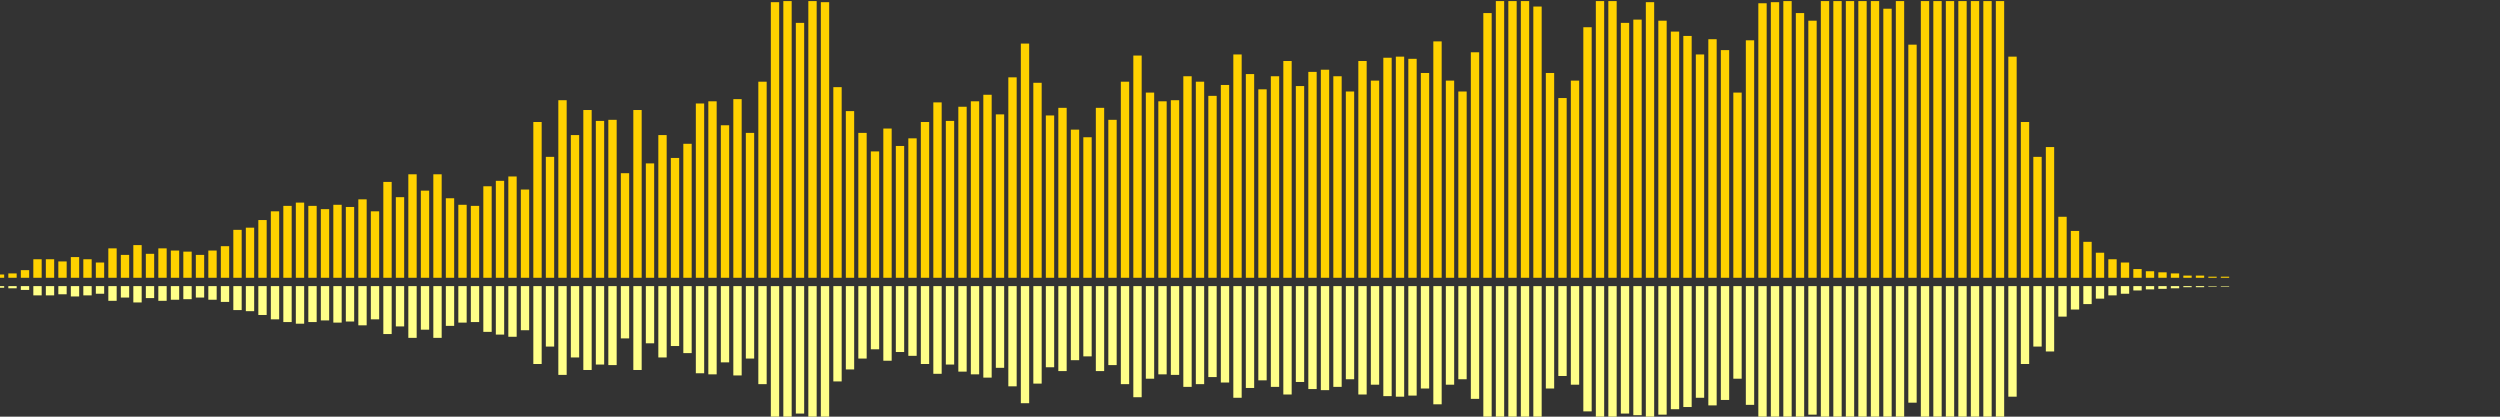 <?xml version="1.0" encoding="UTF-8"?>
<svg version="1.1" width="600" height="100" xmlns="http://www.w3.org/2000/svg">
  <rect width="100%" height="100%" fill="#333333" stroke="none"/>
  <line x1="0" y1="66.667" x2="0" y2="65.882" stroke="#ffd200" stroke-width="2"/>
  <line x1="0" y1="68.667" x2="0" y2="69.059" stroke="#ff8" stroke-width="2"/>
  <line x1="3" y1="66.667" x2="3" y2="65.621" stroke="#ffd200" stroke-width="2"/>
  <line x1="3" y1="68.667" x2="3" y2="69.19" stroke="#ff8" stroke-width="2"/>
  <line x1="6" y1="66.667" x2="6" y2="64.837" stroke="#ffd200" stroke-width="2"/>
  <line x1="6" y1="68.667" x2="6" y2="69.582" stroke="#ff8" stroke-width="2"/>
  <line x1="9" y1="66.667" x2="9" y2="62.222" stroke="#ffd200" stroke-width="2"/>
  <line x1="9" y1="68.667" x2="9" y2="70.889" stroke="#ff8" stroke-width="2"/>
  <line x1="12" y1="66.667" x2="12" y2="62.222" stroke="#ffd200" stroke-width="2"/>
  <line x1="12" y1="68.667" x2="12" y2="70.889" stroke="#ff8" stroke-width="2"/>
  <line x1="15" y1="66.667" x2="15" y2="62.745" stroke="#ffd200" stroke-width="2"/>
  <line x1="15" y1="68.667" x2="15" y2="70.627" stroke="#ff8" stroke-width="2"/>
  <line x1="18" y1="66.667" x2="18" y2="61.699" stroke="#ffd200" stroke-width="2"/>
  <line x1="18" y1="68.667" x2="18" y2="71.15" stroke="#ff8" stroke-width="2"/>
  <line x1="21" y1="66.667" x2="21" y2="62.222" stroke="#ffd200" stroke-width="2"/>
  <line x1="21" y1="68.667" x2="21" y2="70.889" stroke="#ff8" stroke-width="2"/>
  <line x1="24" y1="66.667" x2="24" y2="63.007" stroke="#ffd200" stroke-width="2"/>
  <line x1="24" y1="68.667" x2="24" y2="70.497" stroke="#ff8" stroke-width="2"/>
  <line x1="27" y1="66.667" x2="27" y2="59.608" stroke="#ffd200" stroke-width="2"/>
  <line x1="27" y1="68.667" x2="27" y2="72.196" stroke="#ff8" stroke-width="2"/>
  <line x1="30" y1="66.667" x2="30" y2="61.176" stroke="#ffd200" stroke-width="2"/>
  <line x1="30" y1="68.667" x2="30" y2="71.412" stroke="#ff8" stroke-width="2"/>
  <line x1="33" y1="66.667" x2="33" y2="58.824" stroke="#ffd200" stroke-width="2"/>
  <line x1="33" y1="68.667" x2="33" y2="72.588" stroke="#ff8" stroke-width="2"/>
  <line x1="36" y1="66.667" x2="36" y2="60.915" stroke="#ffd200" stroke-width="2"/>
  <line x1="36" y1="68.667" x2="36" y2="71.542" stroke="#ff8" stroke-width="2"/>
  <line x1="39" y1="66.667" x2="39" y2="59.608" stroke="#ffd200" stroke-width="2"/>
  <line x1="39" y1="68.667" x2="39" y2="72.196" stroke="#ff8" stroke-width="2"/>
  <line x1="42" y1="66.667" x2="42" y2="60.131" stroke="#ffd200" stroke-width="2"/>
  <line x1="42" y1="68.667" x2="42" y2="71.935" stroke="#ff8" stroke-width="2"/>
  <line x1="45" y1="66.667" x2="45" y2="60.392" stroke="#ffd200" stroke-width="2"/>
  <line x1="45" y1="68.667" x2="45" y2="71.804" stroke="#ff8" stroke-width="2"/>
  <line x1="48" y1="66.667" x2="48" y2="61.176" stroke="#ffd200" stroke-width="2"/>
  <line x1="48" y1="68.667" x2="48" y2="71.412" stroke="#ff8" stroke-width="2"/>
  <line x1="51" y1="66.667" x2="51" y2="60.131" stroke="#ffd200" stroke-width="2"/>
  <line x1="51" y1="68.667" x2="51" y2="71.935" stroke="#ff8" stroke-width="2"/>
  <line x1="54" y1="66.667" x2="54" y2="59.085" stroke="#ffd200" stroke-width="2"/>
  <line x1="54" y1="68.667" x2="54" y2="72.458" stroke="#ff8" stroke-width="2"/>
  <line x1="57" y1="66.667" x2="57" y2="55.163" stroke="#ffd200" stroke-width="2"/>
  <line x1="57" y1="68.667" x2="57" y2="74.418" stroke="#ff8" stroke-width="2"/>
  <line x1="60" y1="66.667" x2="60" y2="54.641" stroke="#ffd200" stroke-width="2"/>
  <line x1="60" y1="68.667" x2="60" y2="74.68" stroke="#ff8" stroke-width="2"/>
  <line x1="63" y1="66.667" x2="63" y2="52.81" stroke="#ffd200" stroke-width="2"/>
  <line x1="63" y1="68.667" x2="63" y2="75.595" stroke="#ff8" stroke-width="2"/>
  <line x1="66" y1="66.667" x2="66" y2="50.719" stroke="#ffd200" stroke-width="2"/>
  <line x1="66" y1="68.667" x2="66" y2="76.641" stroke="#ff8" stroke-width="2"/>
  <line x1="69" y1="66.667" x2="69" y2="49.412" stroke="#ffd200" stroke-width="2"/>
  <line x1="69" y1="68.667" x2="69" y2="77.294" stroke="#ff8" stroke-width="2"/>
  <line x1="72" y1="66.667" x2="72" y2="48.627" stroke="#ffd200" stroke-width="2"/>
  <line x1="72" y1="68.667" x2="72" y2="77.686" stroke="#ff8" stroke-width="2"/>
  <line x1="75" y1="66.667" x2="75" y2="49.412" stroke="#ffd200" stroke-width="2"/>
  <line x1="75" y1="68.667" x2="75" y2="77.294" stroke="#ff8" stroke-width="2"/>
  <line x1="78" y1="66.667" x2="78" y2="50.196" stroke="#ffd200" stroke-width="2"/>
  <line x1="78" y1="68.667" x2="78" y2="76.902" stroke="#ff8" stroke-width="2"/>
  <line x1="81" y1="66.667" x2="81" y2="49.15" stroke="#ffd200" stroke-width="2"/>
  <line x1="81" y1="68.667" x2="81" y2="77.425" stroke="#ff8" stroke-width="2"/>
  <line x1="84" y1="66.667" x2="84" y2="49.673" stroke="#ffd200" stroke-width="2"/>
  <line x1="84" y1="68.667" x2="84" y2="77.163" stroke="#ff8" stroke-width="2"/>
  <line x1="87" y1="66.667" x2="87" y2="47.843" stroke="#ffd200" stroke-width="2"/>
  <line x1="87" y1="68.667" x2="87" y2="78.078" stroke="#ff8" stroke-width="2"/>
  <line x1="90" y1="66.667" x2="90" y2="50.719" stroke="#ffd200" stroke-width="2"/>
  <line x1="90" y1="68.667" x2="90" y2="76.641" stroke="#ff8" stroke-width="2"/>
  <line x1="93" y1="66.667" x2="93" y2="43.66" stroke="#ffd200" stroke-width="2"/>
  <line x1="93" y1="68.667" x2="93" y2="80.17" stroke="#ff8" stroke-width="2"/>
  <line x1="96" y1="66.667" x2="96" y2="47.32" stroke="#ffd200" stroke-width="2"/>
  <line x1="96" y1="68.667" x2="96" y2="78.34" stroke="#ff8" stroke-width="2"/>
  <line x1="99" y1="66.667" x2="99" y2="41.83" stroke="#ffd200" stroke-width="2"/>
  <line x1="99" y1="68.667" x2="99" y2="81.085" stroke="#ff8" stroke-width="2"/>
  <line x1="102" y1="66.667" x2="102" y2="45.752" stroke="#ffd200" stroke-width="2"/>
  <line x1="102" y1="68.667" x2="102" y2="79.124" stroke="#ff8" stroke-width="2"/>
  <line x1="105" y1="66.667" x2="105" y2="41.83" stroke="#ffd200" stroke-width="2"/>
  <line x1="105" y1="68.667" x2="105" y2="81.085" stroke="#ff8" stroke-width="2"/>
  <line x1="108" y1="66.667" x2="108" y2="47.582" stroke="#ffd200" stroke-width="2"/>
  <line x1="108" y1="68.667" x2="108" y2="78.209" stroke="#ff8" stroke-width="2"/>
  <line x1="111" y1="66.667" x2="111" y2="49.15" stroke="#ffd200" stroke-width="2"/>
  <line x1="111" y1="68.667" x2="111" y2="77.425" stroke="#ff8" stroke-width="2"/>
  <line x1="114" y1="66.667" x2="114" y2="49.412" stroke="#ffd200" stroke-width="2"/>
  <line x1="114" y1="68.667" x2="114" y2="77.294" stroke="#ff8" stroke-width="2"/>
  <line x1="117" y1="66.667" x2="117" y2="44.706" stroke="#ffd200" stroke-width="2"/>
  <line x1="117" y1="68.667" x2="117" y2="79.647" stroke="#ff8" stroke-width="2"/>
  <line x1="120" y1="66.667" x2="120" y2="43.399" stroke="#ffd200" stroke-width="2"/>
  <line x1="120" y1="68.667" x2="120" y2="80.301" stroke="#ff8" stroke-width="2"/>
  <line x1="123" y1="66.667" x2="123" y2="42.353" stroke="#ffd200" stroke-width="2"/>
  <line x1="123" y1="68.667" x2="123" y2="80.824" stroke="#ff8" stroke-width="2"/>
  <line x1="126" y1="66.667" x2="126" y2="45.49" stroke="#ffd200" stroke-width="2"/>
  <line x1="126" y1="68.667" x2="126" y2="79.255" stroke="#ff8" stroke-width="2"/>
  <line x1="129" y1="66.667" x2="129" y2="29.281" stroke="#ffd200" stroke-width="2"/>
  <line x1="129" y1="68.667" x2="129" y2="87.359" stroke="#ff8" stroke-width="2"/>
  <line x1="132" y1="66.667" x2="132" y2="37.647" stroke="#ffd200" stroke-width="2"/>
  <line x1="132" y1="68.667" x2="132" y2="83.176" stroke="#ff8" stroke-width="2"/>
  <line x1="135" y1="66.667" x2="135" y2="24.052" stroke="#ffd200" stroke-width="2"/>
  <line x1="135" y1="68.667" x2="135" y2="89.974" stroke="#ff8" stroke-width="2"/>
  <line x1="138" y1="66.667" x2="138" y2="32.418" stroke="#ffd200" stroke-width="2"/>
  <line x1="138" y1="68.667" x2="138" y2="85.791" stroke="#ff8" stroke-width="2"/>
  <line x1="141" y1="66.667" x2="141" y2="26.405" stroke="#ffd200" stroke-width="2"/>
  <line x1="141" y1="68.667" x2="141" y2="88.797" stroke="#ff8" stroke-width="2"/>
  <line x1="144" y1="66.667" x2="144" y2="29.02" stroke="#ffd200" stroke-width="2"/>
  <line x1="144" y1="68.667" x2="144" y2="87.49" stroke="#ff8" stroke-width="2"/>
  <line x1="147" y1="66.667" x2="147" y2="28.758" stroke="#ffd200" stroke-width="2"/>
  <line x1="147" y1="68.667" x2="147" y2="87.621" stroke="#ff8" stroke-width="2"/>
  <line x1="150" y1="66.667" x2="150" y2="41.569" stroke="#ffd200" stroke-width="2"/>
  <line x1="150" y1="68.667" x2="150" y2="81.216" stroke="#ff8" stroke-width="2"/>
  <line x1="153" y1="66.667" x2="153" y2="26.405" stroke="#ffd200" stroke-width="2"/>
  <line x1="153" y1="68.667" x2="153" y2="88.797" stroke="#ff8" stroke-width="2"/>
  <line x1="156" y1="66.667" x2="156" y2="39.216" stroke="#ffd200" stroke-width="2"/>
  <line x1="156" y1="68.667" x2="156" y2="82.392" stroke="#ff8" stroke-width="2"/>
  <line x1="159" y1="66.667" x2="159" y2="32.418" stroke="#ffd200" stroke-width="2"/>
  <line x1="159" y1="68.667" x2="159" y2="85.791" stroke="#ff8" stroke-width="2"/>
  <line x1="162" y1="66.667" x2="162" y2="37.908" stroke="#ffd200" stroke-width="2"/>
  <line x1="162" y1="68.667" x2="162" y2="83.046" stroke="#ff8" stroke-width="2"/>
  <line x1="165" y1="66.667" x2="165" y2="34.51" stroke="#ffd200" stroke-width="2"/>
  <line x1="165" y1="68.667" x2="165" y2="84.745" stroke="#ff8" stroke-width="2"/>
  <line x1="168" y1="66.667" x2="168" y2="24.837" stroke="#ffd200" stroke-width="2"/>
  <line x1="168" y1="68.667" x2="168" y2="89.582" stroke="#ff8" stroke-width="2"/>
  <line x1="171" y1="66.667" x2="171" y2="24.314" stroke="#ffd200" stroke-width="2"/>
  <line x1="171" y1="68.667" x2="171" y2="89.843" stroke="#ff8" stroke-width="2"/>
  <line x1="174" y1="66.667" x2="174" y2="30.065" stroke="#ffd200" stroke-width="2"/>
  <line x1="174" y1="68.667" x2="174" y2="86.967" stroke="#ff8" stroke-width="2"/>
  <line x1="177" y1="66.667" x2="177" y2="23.791" stroke="#ffd200" stroke-width="2"/>
  <line x1="177" y1="68.667" x2="177" y2="90.105" stroke="#ff8" stroke-width="2"/>
  <line x1="180" y1="66.667" x2="180" y2="31.895" stroke="#ffd200" stroke-width="2"/>
  <line x1="180" y1="68.667" x2="180" y2="86.052" stroke="#ff8" stroke-width="2"/>
  <line x1="183" y1="66.667" x2="183" y2="19.608" stroke="#ffd200" stroke-width="2"/>
  <line x1="183" y1="68.667" x2="183" y2="92.196" stroke="#ff8" stroke-width="2"/>
  <line x1="186" y1="66.667" x2="186" y2="0.523" stroke="#ffd200" stroke-width="2"/>
  <line x1="186" y1="68.667" x2="186" y2="101.739" stroke="#ff8" stroke-width="2"/>
  <line x1="189" y1="66.667" x2="189" y2="0.261" stroke="#ffd200" stroke-width="2"/>
  <line x1="189" y1="68.667" x2="189" y2="101.869" stroke="#ff8" stroke-width="2"/>
  <line x1="192" y1="66.667" x2="192" y2="5.49" stroke="#ffd200" stroke-width="2"/>
  <line x1="192" y1="68.667" x2="192" y2="99.255" stroke="#ff8" stroke-width="2"/>
  <line x1="195" y1="66.667" x2="195" y2="0.261" stroke="#ffd200" stroke-width="2"/>
  <line x1="195" y1="68.667" x2="195" y2="101.869" stroke="#ff8" stroke-width="2"/>
  <line x1="198" y1="66.667" x2="198" y2="0.523" stroke="#ffd200" stroke-width="2"/>
  <line x1="198" y1="68.667" x2="198" y2="101.739" stroke="#ff8" stroke-width="2"/>
  <line x1="201" y1="66.667" x2="201" y2="20.915" stroke="#ffd200" stroke-width="2"/>
  <line x1="201" y1="68.667" x2="201" y2="91.542" stroke="#ff8" stroke-width="2"/>
  <line x1="204" y1="66.667" x2="204" y2="26.667" stroke="#ffd200" stroke-width="2"/>
  <line x1="204" y1="68.667" x2="204" y2="88.667" stroke="#ff8" stroke-width="2"/>
  <line x1="207" y1="66.667" x2="207" y2="31.895" stroke="#ffd200" stroke-width="2"/>
  <line x1="207" y1="68.667" x2="207" y2="86.052" stroke="#ff8" stroke-width="2"/>
  <line x1="210" y1="66.667" x2="210" y2="36.34" stroke="#ffd200" stroke-width="2"/>
  <line x1="210" y1="68.667" x2="210" y2="83.83" stroke="#ff8" stroke-width="2"/>
  <line x1="213" y1="66.667" x2="213" y2="30.85" stroke="#ffd200" stroke-width="2"/>
  <line x1="213" y1="68.667" x2="213" y2="86.575" stroke="#ff8" stroke-width="2"/>
  <line x1="216" y1="66.667" x2="216" y2="35.033" stroke="#ffd200" stroke-width="2"/>
  <line x1="216" y1="68.667" x2="216" y2="84.484" stroke="#ff8" stroke-width="2"/>
  <line x1="219" y1="66.667" x2="219" y2="33.203" stroke="#ffd200" stroke-width="2"/>
  <line x1="219" y1="68.667" x2="219" y2="85.399" stroke="#ff8" stroke-width="2"/>
  <line x1="222" y1="66.667" x2="222" y2="29.281" stroke="#ffd200" stroke-width="2"/>
  <line x1="222" y1="68.667" x2="222" y2="87.359" stroke="#ff8" stroke-width="2"/>
  <line x1="225" y1="66.667" x2="225" y2="24.575" stroke="#ffd200" stroke-width="2"/>
  <line x1="225" y1="68.667" x2="225" y2="89.712" stroke="#ff8" stroke-width="2"/>
  <line x1="228" y1="66.667" x2="228" y2="29.02" stroke="#ffd200" stroke-width="2"/>
  <line x1="228" y1="68.667" x2="228" y2="87.49" stroke="#ff8" stroke-width="2"/>
  <line x1="231" y1="66.667" x2="231" y2="25.621" stroke="#ffd200" stroke-width="2"/>
  <line x1="231" y1="68.667" x2="231" y2="89.19" stroke="#ff8" stroke-width="2"/>
  <line x1="234" y1="66.667" x2="234" y2="24.314" stroke="#ffd200" stroke-width="2"/>
  <line x1="234" y1="68.667" x2="234" y2="89.843" stroke="#ff8" stroke-width="2"/>
  <line x1="237" y1="66.667" x2="237" y2="22.745" stroke="#ffd200" stroke-width="2"/>
  <line x1="237" y1="68.667" x2="237" y2="90.627" stroke="#ff8" stroke-width="2"/>
  <line x1="240" y1="66.667" x2="240" y2="27.451" stroke="#ffd200" stroke-width="2"/>
  <line x1="240" y1="68.667" x2="240" y2="88.275" stroke="#ff8" stroke-width="2"/>
  <line x1="243" y1="66.667" x2="243" y2="18.562" stroke="#ffd200" stroke-width="2"/>
  <line x1="243" y1="68.667" x2="243" y2="92.719" stroke="#ff8" stroke-width="2"/>
  <line x1="246" y1="66.667" x2="246" y2="10.458" stroke="#ffd200" stroke-width="2"/>
  <line x1="246" y1="68.667" x2="246" y2="96.771" stroke="#ff8" stroke-width="2"/>
  <line x1="249" y1="66.667" x2="249" y2="19.869" stroke="#ffd200" stroke-width="2"/>
  <line x1="249" y1="68.667" x2="249" y2="92.065" stroke="#ff8" stroke-width="2"/>
  <line x1="252" y1="66.667" x2="252" y2="27.712" stroke="#ffd200" stroke-width="2"/>
  <line x1="252" y1="68.667" x2="252" y2="88.144" stroke="#ff8" stroke-width="2"/>
  <line x1="255" y1="66.667" x2="255" y2="25.882" stroke="#ffd200" stroke-width="2"/>
  <line x1="255" y1="68.667" x2="255" y2="89.059" stroke="#ff8" stroke-width="2"/>
  <line x1="258" y1="66.667" x2="258" y2="31.111" stroke="#ffd200" stroke-width="2"/>
  <line x1="258" y1="68.667" x2="258" y2="86.444" stroke="#ff8" stroke-width="2"/>
  <line x1="261" y1="66.667" x2="261" y2="32.941" stroke="#ffd200" stroke-width="2"/>
  <line x1="261" y1="68.667" x2="261" y2="85.529" stroke="#ff8" stroke-width="2"/>
  <line x1="264" y1="66.667" x2="264" y2="25.882" stroke="#ffd200" stroke-width="2"/>
  <line x1="264" y1="68.667" x2="264" y2="89.059" stroke="#ff8" stroke-width="2"/>
  <line x1="267" y1="66.667" x2="267" y2="28.758" stroke="#ffd200" stroke-width="2"/>
  <line x1="267" y1="68.667" x2="267" y2="87.621" stroke="#ff8" stroke-width="2"/>
  <line x1="270" y1="66.667" x2="270" y2="19.608" stroke="#ffd200" stroke-width="2"/>
  <line x1="270" y1="68.667" x2="270" y2="92.196" stroke="#ff8" stroke-width="2"/>
  <line x1="273" y1="66.667" x2="273" y2="13.333" stroke="#ffd200" stroke-width="2"/>
  <line x1="273" y1="68.667" x2="273" y2="95.333" stroke="#ff8" stroke-width="2"/>
  <line x1="276" y1="66.667" x2="276" y2="22.222" stroke="#ffd200" stroke-width="2"/>
  <line x1="276" y1="68.667" x2="276" y2="90.889" stroke="#ff8" stroke-width="2"/>
  <line x1="279" y1="66.667" x2="279" y2="24.314" stroke="#ffd200" stroke-width="2"/>
  <line x1="279" y1="68.667" x2="279" y2="89.843" stroke="#ff8" stroke-width="2"/>
  <line x1="282" y1="66.667" x2="282" y2="24.052" stroke="#ffd200" stroke-width="2"/>
  <line x1="282" y1="68.667" x2="282" y2="89.974" stroke="#ff8" stroke-width="2"/>
  <line x1="285" y1="66.667" x2="285" y2="18.301" stroke="#ffd200" stroke-width="2"/>
  <line x1="285" y1="68.667" x2="285" y2="92.85" stroke="#ff8" stroke-width="2"/>
  <line x1="288" y1="66.667" x2="288" y2="19.608" stroke="#ffd200" stroke-width="2"/>
  <line x1="288" y1="68.667" x2="288" y2="92.196" stroke="#ff8" stroke-width="2"/>
  <line x1="291" y1="66.667" x2="291" y2="23.007" stroke="#ffd200" stroke-width="2"/>
  <line x1="291" y1="68.667" x2="291" y2="90.497" stroke="#ff8" stroke-width="2"/>
  <line x1="294" y1="66.667" x2="294" y2="20.392" stroke="#ffd200" stroke-width="2"/>
  <line x1="294" y1="68.667" x2="294" y2="91.804" stroke="#ff8" stroke-width="2"/>
  <line x1="297" y1="66.667" x2="297" y2="13.072" stroke="#ffd200" stroke-width="2"/>
  <line x1="297" y1="68.667" x2="297" y2="95.464" stroke="#ff8" stroke-width="2"/>
  <line x1="300" y1="66.667" x2="300" y2="17.778" stroke="#ffd200" stroke-width="2"/>
  <line x1="300" y1="68.667" x2="300" y2="93.111" stroke="#ff8" stroke-width="2"/>
  <line x1="303" y1="66.667" x2="303" y2="21.438" stroke="#ffd200" stroke-width="2"/>
  <line x1="303" y1="68.667" x2="303" y2="91.281" stroke="#ff8" stroke-width="2"/>
  <line x1="306" y1="66.667" x2="306" y2="18.301" stroke="#ffd200" stroke-width="2"/>
  <line x1="306" y1="68.667" x2="306" y2="92.85" stroke="#ff8" stroke-width="2"/>
  <line x1="309" y1="66.667" x2="309" y2="14.641" stroke="#ffd200" stroke-width="2"/>
  <line x1="309" y1="68.667" x2="309" y2="94.68" stroke="#ff8" stroke-width="2"/>
  <line x1="312" y1="66.667" x2="312" y2="20.654" stroke="#ffd200" stroke-width="2"/>
  <line x1="312" y1="68.667" x2="312" y2="91.673" stroke="#ff8" stroke-width="2"/>
  <line x1="315" y1="66.667" x2="315" y2="17.255" stroke="#ffd200" stroke-width="2"/>
  <line x1="315" y1="68.667" x2="315" y2="93.373" stroke="#ff8" stroke-width="2"/>
  <line x1="318" y1="66.667" x2="318" y2="16.732" stroke="#ffd200" stroke-width="2"/>
  <line x1="318" y1="68.667" x2="318" y2="93.634" stroke="#ff8" stroke-width="2"/>
  <line x1="321" y1="66.667" x2="321" y2="18.301" stroke="#ffd200" stroke-width="2"/>
  <line x1="321" y1="68.667" x2="321" y2="92.85" stroke="#ff8" stroke-width="2"/>
  <line x1="324" y1="66.667" x2="324" y2="21.961" stroke="#ffd200" stroke-width="2"/>
  <line x1="324" y1="68.667" x2="324" y2="91.02" stroke="#ff8" stroke-width="2"/>
  <line x1="327" y1="66.667" x2="327" y2="14.641" stroke="#ffd200" stroke-width="2"/>
  <line x1="327" y1="68.667" x2="327" y2="94.68" stroke="#ff8" stroke-width="2"/>
  <line x1="330" y1="66.667" x2="330" y2="19.346" stroke="#ffd200" stroke-width="2"/>
  <line x1="330" y1="68.667" x2="330" y2="92.327" stroke="#ff8" stroke-width="2"/>
  <line x1="333" y1="66.667" x2="333" y2="13.856" stroke="#ffd200" stroke-width="2"/>
  <line x1="333" y1="68.667" x2="333" y2="95.072" stroke="#ff8" stroke-width="2"/>
  <line x1="336" y1="66.667" x2="336" y2="13.595" stroke="#ffd200" stroke-width="2"/>
  <line x1="336" y1="68.667" x2="336" y2="95.203" stroke="#ff8" stroke-width="2"/>
  <line x1="339" y1="66.667" x2="339" y2="14.118" stroke="#ffd200" stroke-width="2"/>
  <line x1="339" y1="68.667" x2="339" y2="94.941" stroke="#ff8" stroke-width="2"/>
  <line x1="342" y1="66.667" x2="342" y2="17.516" stroke="#ffd200" stroke-width="2"/>
  <line x1="342" y1="68.667" x2="342" y2="93.242" stroke="#ff8" stroke-width="2"/>
  <line x1="345" y1="66.667" x2="345" y2="9.935" stroke="#ffd200" stroke-width="2"/>
  <line x1="345" y1="68.667" x2="345" y2="97.033" stroke="#ff8" stroke-width="2"/>
  <line x1="348" y1="66.667" x2="348" y2="19.346" stroke="#ffd200" stroke-width="2"/>
  <line x1="348" y1="68.667" x2="348" y2="92.327" stroke="#ff8" stroke-width="2"/>
  <line x1="351" y1="66.667" x2="351" y2="21.961" stroke="#ffd200" stroke-width="2"/>
  <line x1="351" y1="68.667" x2="351" y2="91.02" stroke="#ff8" stroke-width="2"/>
  <line x1="354" y1="66.667" x2="354" y2="12.549" stroke="#ffd200" stroke-width="2"/>
  <line x1="354" y1="68.667" x2="354" y2="95.725" stroke="#ff8" stroke-width="2"/>
  <line x1="357" y1="66.667" x2="357" y2="3.137" stroke="#ffd200" stroke-width="2"/>
  <line x1="357" y1="68.667" x2="357" y2="100.431" stroke="#ff8" stroke-width="2"/>
  <line x1="360" y1="66.667" x2="360" y2="0.261" stroke="#ffd200" stroke-width="2"/>
  <line x1="360" y1="68.667" x2="360" y2="101.869" stroke="#ff8" stroke-width="2"/>
  <line x1="363" y1="66.667" x2="363" y2="0.261" stroke="#ffd200" stroke-width="2"/>
  <line x1="363" y1="68.667" x2="363" y2="101.869" stroke="#ff8" stroke-width="2"/>
  <line x1="366" y1="66.667" x2="366" y2="0.261" stroke="#ffd200" stroke-width="2"/>
  <line x1="366" y1="68.667" x2="366" y2="101.869" stroke="#ff8" stroke-width="2"/>
  <line x1="369" y1="66.667" x2="369" y2="1.569" stroke="#ffd200" stroke-width="2"/>
  <line x1="369" y1="68.667" x2="369" y2="101.216" stroke="#ff8" stroke-width="2"/>
  <line x1="372" y1="66.667" x2="372" y2="17.516" stroke="#ffd200" stroke-width="2"/>
  <line x1="372" y1="68.667" x2="372" y2="93.242" stroke="#ff8" stroke-width="2"/>
  <line x1="375" y1="66.667" x2="375" y2="23.529" stroke="#ffd200" stroke-width="2"/>
  <line x1="375" y1="68.667" x2="375" y2="90.235" stroke="#ff8" stroke-width="2"/>
  <line x1="378" y1="66.667" x2="378" y2="19.346" stroke="#ffd200" stroke-width="2"/>
  <line x1="378" y1="68.667" x2="378" y2="92.327" stroke="#ff8" stroke-width="2"/>
  <line x1="381" y1="66.667" x2="381" y2="6.536" stroke="#ffd200" stroke-width="2"/>
  <line x1="381" y1="68.667" x2="381" y2="98.732" stroke="#ff8" stroke-width="2"/>
  <line x1="384" y1="66.667" x2="384" y2="0.261" stroke="#ffd200" stroke-width="2"/>
  <line x1="384" y1="68.667" x2="384" y2="101.869" stroke="#ff8" stroke-width="2"/>
  <line x1="387" y1="66.667" x2="387" y2="0.261" stroke="#ffd200" stroke-width="2"/>
  <line x1="387" y1="68.667" x2="387" y2="101.869" stroke="#ff8" stroke-width="2"/>
  <line x1="390" y1="66.667" x2="390" y2="5.49" stroke="#ffd200" stroke-width="2"/>
  <line x1="390" y1="68.667" x2="390" y2="99.255" stroke="#ff8" stroke-width="2"/>
  <line x1="393" y1="66.667" x2="393" y2="4.706" stroke="#ffd200" stroke-width="2"/>
  <line x1="393" y1="68.667" x2="393" y2="99.647" stroke="#ff8" stroke-width="2"/>
  <line x1="396" y1="66.667" x2="396" y2="0.523" stroke="#ffd200" stroke-width="2"/>
  <line x1="396" y1="68.667" x2="396" y2="101.739" stroke="#ff8" stroke-width="2"/>
  <line x1="399" y1="66.667" x2="399" y2="4.967" stroke="#ffd200" stroke-width="2"/>
  <line x1="399" y1="68.667" x2="399" y2="99.516" stroke="#ff8" stroke-width="2"/>
  <line x1="402" y1="66.667" x2="402" y2="7.582" stroke="#ffd200" stroke-width="2"/>
  <line x1="402" y1="68.667" x2="402" y2="98.209" stroke="#ff8" stroke-width="2"/>
  <line x1="405" y1="66.667" x2="405" y2="8.627" stroke="#ffd200" stroke-width="2"/>
  <line x1="405" y1="68.667" x2="405" y2="97.686" stroke="#ff8" stroke-width="2"/>
  <line x1="408" y1="66.667" x2="408" y2="13.072" stroke="#ffd200" stroke-width="2"/>
  <line x1="408" y1="68.667" x2="408" y2="95.464" stroke="#ff8" stroke-width="2"/>
  <line x1="411" y1="66.667" x2="411" y2="9.412" stroke="#ffd200" stroke-width="2"/>
  <line x1="411" y1="68.667" x2="411" y2="97.294" stroke="#ff8" stroke-width="2"/>
  <line x1="414" y1="66.667" x2="414" y2="12.026" stroke="#ffd200" stroke-width="2"/>
  <line x1="414" y1="68.667" x2="414" y2="95.987" stroke="#ff8" stroke-width="2"/>
  <line x1="417" y1="66.667" x2="417" y2="22.222" stroke="#ffd200" stroke-width="2"/>
  <line x1="417" y1="68.667" x2="417" y2="90.889" stroke="#ff8" stroke-width="2"/>
  <line x1="420" y1="66.667" x2="420" y2="9.673" stroke="#ffd200" stroke-width="2"/>
  <line x1="420" y1="68.667" x2="420" y2="97.163" stroke="#ff8" stroke-width="2"/>
  <line x1="423" y1="66.667" x2="423" y2="0.784" stroke="#ffd200" stroke-width="2"/>
  <line x1="423" y1="68.667" x2="423" y2="101.608" stroke="#ff8" stroke-width="2"/>
  <line x1="426" y1="66.667" x2="426" y2="0.523" stroke="#ffd200" stroke-width="2"/>
  <line x1="426" y1="68.667" x2="426" y2="101.739" stroke="#ff8" stroke-width="2"/>
  <line x1="429" y1="66.667" x2="429" y2="0.261" stroke="#ffd200" stroke-width="2"/>
  <line x1="429" y1="68.667" x2="429" y2="101.869" stroke="#ff8" stroke-width="2"/>
  <line x1="432" y1="66.667" x2="432" y2="3.137" stroke="#ffd200" stroke-width="2"/>
  <line x1="432" y1="68.667" x2="432" y2="100.431" stroke="#ff8" stroke-width="2"/>
  <line x1="435" y1="66.667" x2="435" y2="4.967" stroke="#ffd200" stroke-width="2"/>
  <line x1="435" y1="68.667" x2="435" y2="99.516" stroke="#ff8" stroke-width="2"/>
  <line x1="438" y1="66.667" x2="438" y2="0.261" stroke="#ffd200" stroke-width="2"/>
  <line x1="438" y1="68.667" x2="438" y2="101.869" stroke="#ff8" stroke-width="2"/>
  <line x1="441" y1="66.667" x2="441" y2="0.261" stroke="#ffd200" stroke-width="2"/>
  <line x1="441" y1="68.667" x2="441" y2="101.869" stroke="#ff8" stroke-width="2"/>
  <line x1="444" y1="66.667" x2="444" y2="0.261" stroke="#ffd200" stroke-width="2"/>
  <line x1="444" y1="68.667" x2="444" y2="101.869" stroke="#ff8" stroke-width="2"/>
  <line x1="447" y1="66.667" x2="447" y2="0.261" stroke="#ffd200" stroke-width="2"/>
  <line x1="447" y1="68.667" x2="447" y2="101.869" stroke="#ff8" stroke-width="2"/>
  <line x1="450" y1="66.667" x2="450" y2="0.261" stroke="#ffd200" stroke-width="2"/>
  <line x1="450" y1="68.667" x2="450" y2="101.869" stroke="#ff8" stroke-width="2"/>
  <line x1="453" y1="66.667" x2="453" y2="2.092" stroke="#ffd200" stroke-width="2"/>
  <line x1="453" y1="68.667" x2="453" y2="100.954" stroke="#ff8" stroke-width="2"/>
  <line x1="456" y1="66.667" x2="456" y2="0.261" stroke="#ffd200" stroke-width="2"/>
  <line x1="456" y1="68.667" x2="456" y2="101.869" stroke="#ff8" stroke-width="2"/>
  <line x1="459" y1="66.667" x2="459" y2="10.719" stroke="#ffd200" stroke-width="2"/>
  <line x1="459" y1="68.667" x2="459" y2="96.641" stroke="#ff8" stroke-width="2"/>
  <line x1="462" y1="66.667" x2="462" y2="0.261" stroke="#ffd200" stroke-width="2"/>
  <line x1="462" y1="68.667" x2="462" y2="101.869" stroke="#ff8" stroke-width="2"/>
  <line x1="465" y1="66.667" x2="465" y2="0.261" stroke="#ffd200" stroke-width="2"/>
  <line x1="465" y1="68.667" x2="465" y2="101.869" stroke="#ff8" stroke-width="2"/>
  <line x1="468" y1="66.667" x2="468" y2="0.261" stroke="#ffd200" stroke-width="2"/>
  <line x1="468" y1="68.667" x2="468" y2="101.869" stroke="#ff8" stroke-width="2"/>
  <line x1="471" y1="66.667" x2="471" y2="0.261" stroke="#ffd200" stroke-width="2"/>
  <line x1="471" y1="68.667" x2="471" y2="101.869" stroke="#ff8" stroke-width="2"/>
  <line x1="474" y1="66.667" x2="474" y2="0.261" stroke="#ffd200" stroke-width="2"/>
  <line x1="474" y1="68.667" x2="474" y2="101.869" stroke="#ff8" stroke-width="2"/>
  <line x1="477" y1="66.667" x2="477" y2="0.261" stroke="#ffd200" stroke-width="2"/>
  <line x1="477" y1="68.667" x2="477" y2="101.869" stroke="#ff8" stroke-width="2"/>
  <line x1="480" y1="66.667" x2="480" y2="0.261" stroke="#ffd200" stroke-width="2"/>
  <line x1="480" y1="68.667" x2="480" y2="101.869" stroke="#ff8" stroke-width="2"/>
  <line x1="483" y1="66.667" x2="483" y2="13.595" stroke="#ffd200" stroke-width="2"/>
  <line x1="483" y1="68.667" x2="483" y2="95.203" stroke="#ff8" stroke-width="2"/>
  <line x1="486" y1="66.667" x2="486" y2="29.281" stroke="#ffd200" stroke-width="2"/>
  <line x1="486" y1="68.667" x2="486" y2="87.359" stroke="#ff8" stroke-width="2"/>
  <line x1="489" y1="66.667" x2="489" y2="37.647" stroke="#ffd200" stroke-width="2"/>
  <line x1="489" y1="68.667" x2="489" y2="83.176" stroke="#ff8" stroke-width="2"/>
  <line x1="492" y1="66.667" x2="492" y2="35.294" stroke="#ffd200" stroke-width="2"/>
  <line x1="492" y1="68.667" x2="492" y2="84.353" stroke="#ff8" stroke-width="2"/>
  <line x1="495" y1="66.667" x2="495" y2="52.026" stroke="#ffd200" stroke-width="2"/>
  <line x1="495" y1="68.667" x2="495" y2="75.987" stroke="#ff8" stroke-width="2"/>
  <line x1="498" y1="66.667" x2="498" y2="55.425" stroke="#ffd200" stroke-width="2"/>
  <line x1="498" y1="68.667" x2="498" y2="74.288" stroke="#ff8" stroke-width="2"/>
  <line x1="501" y1="66.667" x2="501" y2="58.039" stroke="#ffd200" stroke-width="2"/>
  <line x1="501" y1="68.667" x2="501" y2="72.98" stroke="#ff8" stroke-width="2"/>
  <line x1="504" y1="66.667" x2="504" y2="60.654" stroke="#ffd200" stroke-width="2"/>
  <line x1="504" y1="68.667" x2="504" y2="71.673" stroke="#ff8" stroke-width="2"/>
  <line x1="507" y1="66.667" x2="507" y2="62.222" stroke="#ffd200" stroke-width="2"/>
  <line x1="507" y1="68.667" x2="507" y2="70.889" stroke="#ff8" stroke-width="2"/>
  <line x1="510" y1="66.667" x2="510" y2="63.007" stroke="#ffd200" stroke-width="2"/>
  <line x1="510" y1="68.667" x2="510" y2="70.497" stroke="#ff8" stroke-width="2"/>
  <line x1="513" y1="66.667" x2="513" y2="64.575" stroke="#ffd200" stroke-width="2"/>
  <line x1="513" y1="68.667" x2="513" y2="69.712" stroke="#ff8" stroke-width="2"/>
  <line x1="516" y1="66.667" x2="516" y2="65.098" stroke="#ffd200" stroke-width="2"/>
  <line x1="516" y1="68.667" x2="516" y2="69.451" stroke="#ff8" stroke-width="2"/>
  <line x1="519" y1="66.667" x2="519" y2="65.359" stroke="#ffd200" stroke-width="2"/>
  <line x1="519" y1="68.667" x2="519" y2="69.32" stroke="#ff8" stroke-width="2"/>
  <line x1="522" y1="66.667" x2="522" y2="65.621" stroke="#ffd200" stroke-width="2"/>
  <line x1="522" y1="68.667" x2="522" y2="69.19" stroke="#ff8" stroke-width="2"/>
  <line x1="525" y1="66.667" x2="525" y2="66.144" stroke="#ffd200" stroke-width="2"/>
  <line x1="525" y1="68.667" x2="525" y2="68.928" stroke="#ff8" stroke-width="2"/>
  <line x1="528" y1="66.667" x2="528" y2="66.144" stroke="#ffd200" stroke-width="2"/>
  <line x1="528" y1="68.667" x2="528" y2="68.928" stroke="#ff8" stroke-width="2"/>
  <line x1="531" y1="66.667" x2="531" y2="66.405" stroke="#ffd200" stroke-width="2"/>
  <line x1="531" y1="68.667" x2="531" y2="68.797" stroke="#ff8" stroke-width="2"/>
  <line x1="534" y1="66.667" x2="534" y2="66.405" stroke="#ffd200" stroke-width="2"/>
  <line x1="534" y1="68.667" x2="534" y2="68.797" stroke="#ff8" stroke-width="2"/>
  <line x1="537" y1="66.667" x2="537" y2="66.667" stroke="#ffd200" stroke-width="2"/>
  <line x1="537" y1="68.667" x2="537" y2="68.667" stroke="#ff8" stroke-width="2"/>
  <line x1="540" y1="66.667" x2="540" y2="66.667" stroke="#ffd200" stroke-width="2"/>
  <line x1="540" y1="68.667" x2="540" y2="68.667" stroke="#ff8" stroke-width="2"/>
  <line x1="543" y1="66.667" x2="543" y2="66.667" stroke="#ffd200" stroke-width="2"/>
  <line x1="543" y1="68.667" x2="543" y2="68.667" stroke="#ff8" stroke-width="2"/>
  <line x1="546" y1="66.667" x2="546" y2="66.667" stroke="#ffd200" stroke-width="2"/>
  <line x1="546" y1="68.667" x2="546" y2="68.667" stroke="#ff8" stroke-width="2"/>
  <line x1="549" y1="66.667" x2="549" y2="66.667" stroke="#ffd200" stroke-width="2"/>
  <line x1="549" y1="68.667" x2="549" y2="68.667" stroke="#ff8" stroke-width="2"/>
  <line x1="552" y1="66.667" x2="552" y2="66.667" stroke="#ffd200" stroke-width="2"/>
  <line x1="552" y1="68.667" x2="552" y2="68.667" stroke="#ff8" stroke-width="2"/>
  <line x1="555" y1="66.667" x2="555" y2="66.667" stroke="#ffd200" stroke-width="2"/>
  <line x1="555" y1="68.667" x2="555" y2="68.667" stroke="#ff8" stroke-width="2"/>
  <line x1="558" y1="66.667" x2="558" y2="66.667" stroke="#ffd200" stroke-width="2"/>
  <line x1="558" y1="68.667" x2="558" y2="68.667" stroke="#ff8" stroke-width="2"/>
  <line x1="561" y1="66.667" x2="561" y2="66.667" stroke="#ffd200" stroke-width="2"/>
  <line x1="561" y1="68.667" x2="561" y2="68.667" stroke="#ff8" stroke-width="2"/>
  <line x1="564" y1="66.667" x2="564" y2="66.667" stroke="#ffd200" stroke-width="2"/>
  <line x1="564" y1="68.667" x2="564" y2="68.667" stroke="#ff8" stroke-width="2"/>
  <line x1="567" y1="66.667" x2="567" y2="66.667" stroke="#ffd200" stroke-width="2"/>
  <line x1="567" y1="68.667" x2="567" y2="68.667" stroke="#ff8" stroke-width="2"/>
  <line x1="570" y1="66.667" x2="570" y2="66.667" stroke="#ffd200" stroke-width="2"/>
  <line x1="570" y1="68.667" x2="570" y2="68.667" stroke="#ff8" stroke-width="2"/>
  <line x1="573" y1="66.667" x2="573" y2="66.667" stroke="#ffd200" stroke-width="2"/>
  <line x1="573" y1="68.667" x2="573" y2="68.667" stroke="#ff8" stroke-width="2"/>
  <line x1="576" y1="66.667" x2="576" y2="66.667" stroke="#ffd200" stroke-width="2"/>
  <line x1="576" y1="68.667" x2="576" y2="68.667" stroke="#ff8" stroke-width="2"/>
  <line x1="579" y1="66.667" x2="579" y2="66.667" stroke="#ffd200" stroke-width="2"/>
  <line x1="579" y1="68.667" x2="579" y2="68.667" stroke="#ff8" stroke-width="2"/>
  <line x1="582" y1="66.667" x2="582" y2="66.667" stroke="#ffd200" stroke-width="2"/>
  <line x1="582" y1="68.667" x2="582" y2="68.667" stroke="#ff8" stroke-width="2"/>
  <line x1="585" y1="66.667" x2="585" y2="66.667" stroke="#ffd200" stroke-width="2"/>
  <line x1="585" y1="68.667" x2="585" y2="68.667" stroke="#ff8" stroke-width="2"/>
  <line x1="588" y1="66.667" x2="588" y2="66.667" stroke="#ffd200" stroke-width="2"/>
  <line x1="588" y1="68.667" x2="588" y2="68.667" stroke="#ff8" stroke-width="2"/>
  <line x1="591" y1="66.667" x2="591" y2="66.667" stroke="#ffd200" stroke-width="2"/>
  <line x1="591" y1="68.667" x2="591" y2="68.667" stroke="#ff8" stroke-width="2"/>
  <line x1="594" y1="66.667" x2="594" y2="66.667" stroke="#ffd200" stroke-width="2"/>
  <line x1="594" y1="68.667" x2="594" y2="68.667" stroke="#ff8" stroke-width="2"/>
  <line x1="597" y1="66.667" x2="597" y2="66.667" stroke="#ffd200" stroke-width="2"/>
  <line x1="597" y1="68.667" x2="597" y2="68.667" stroke="#ff8" stroke-width="2"/>
</svg>
